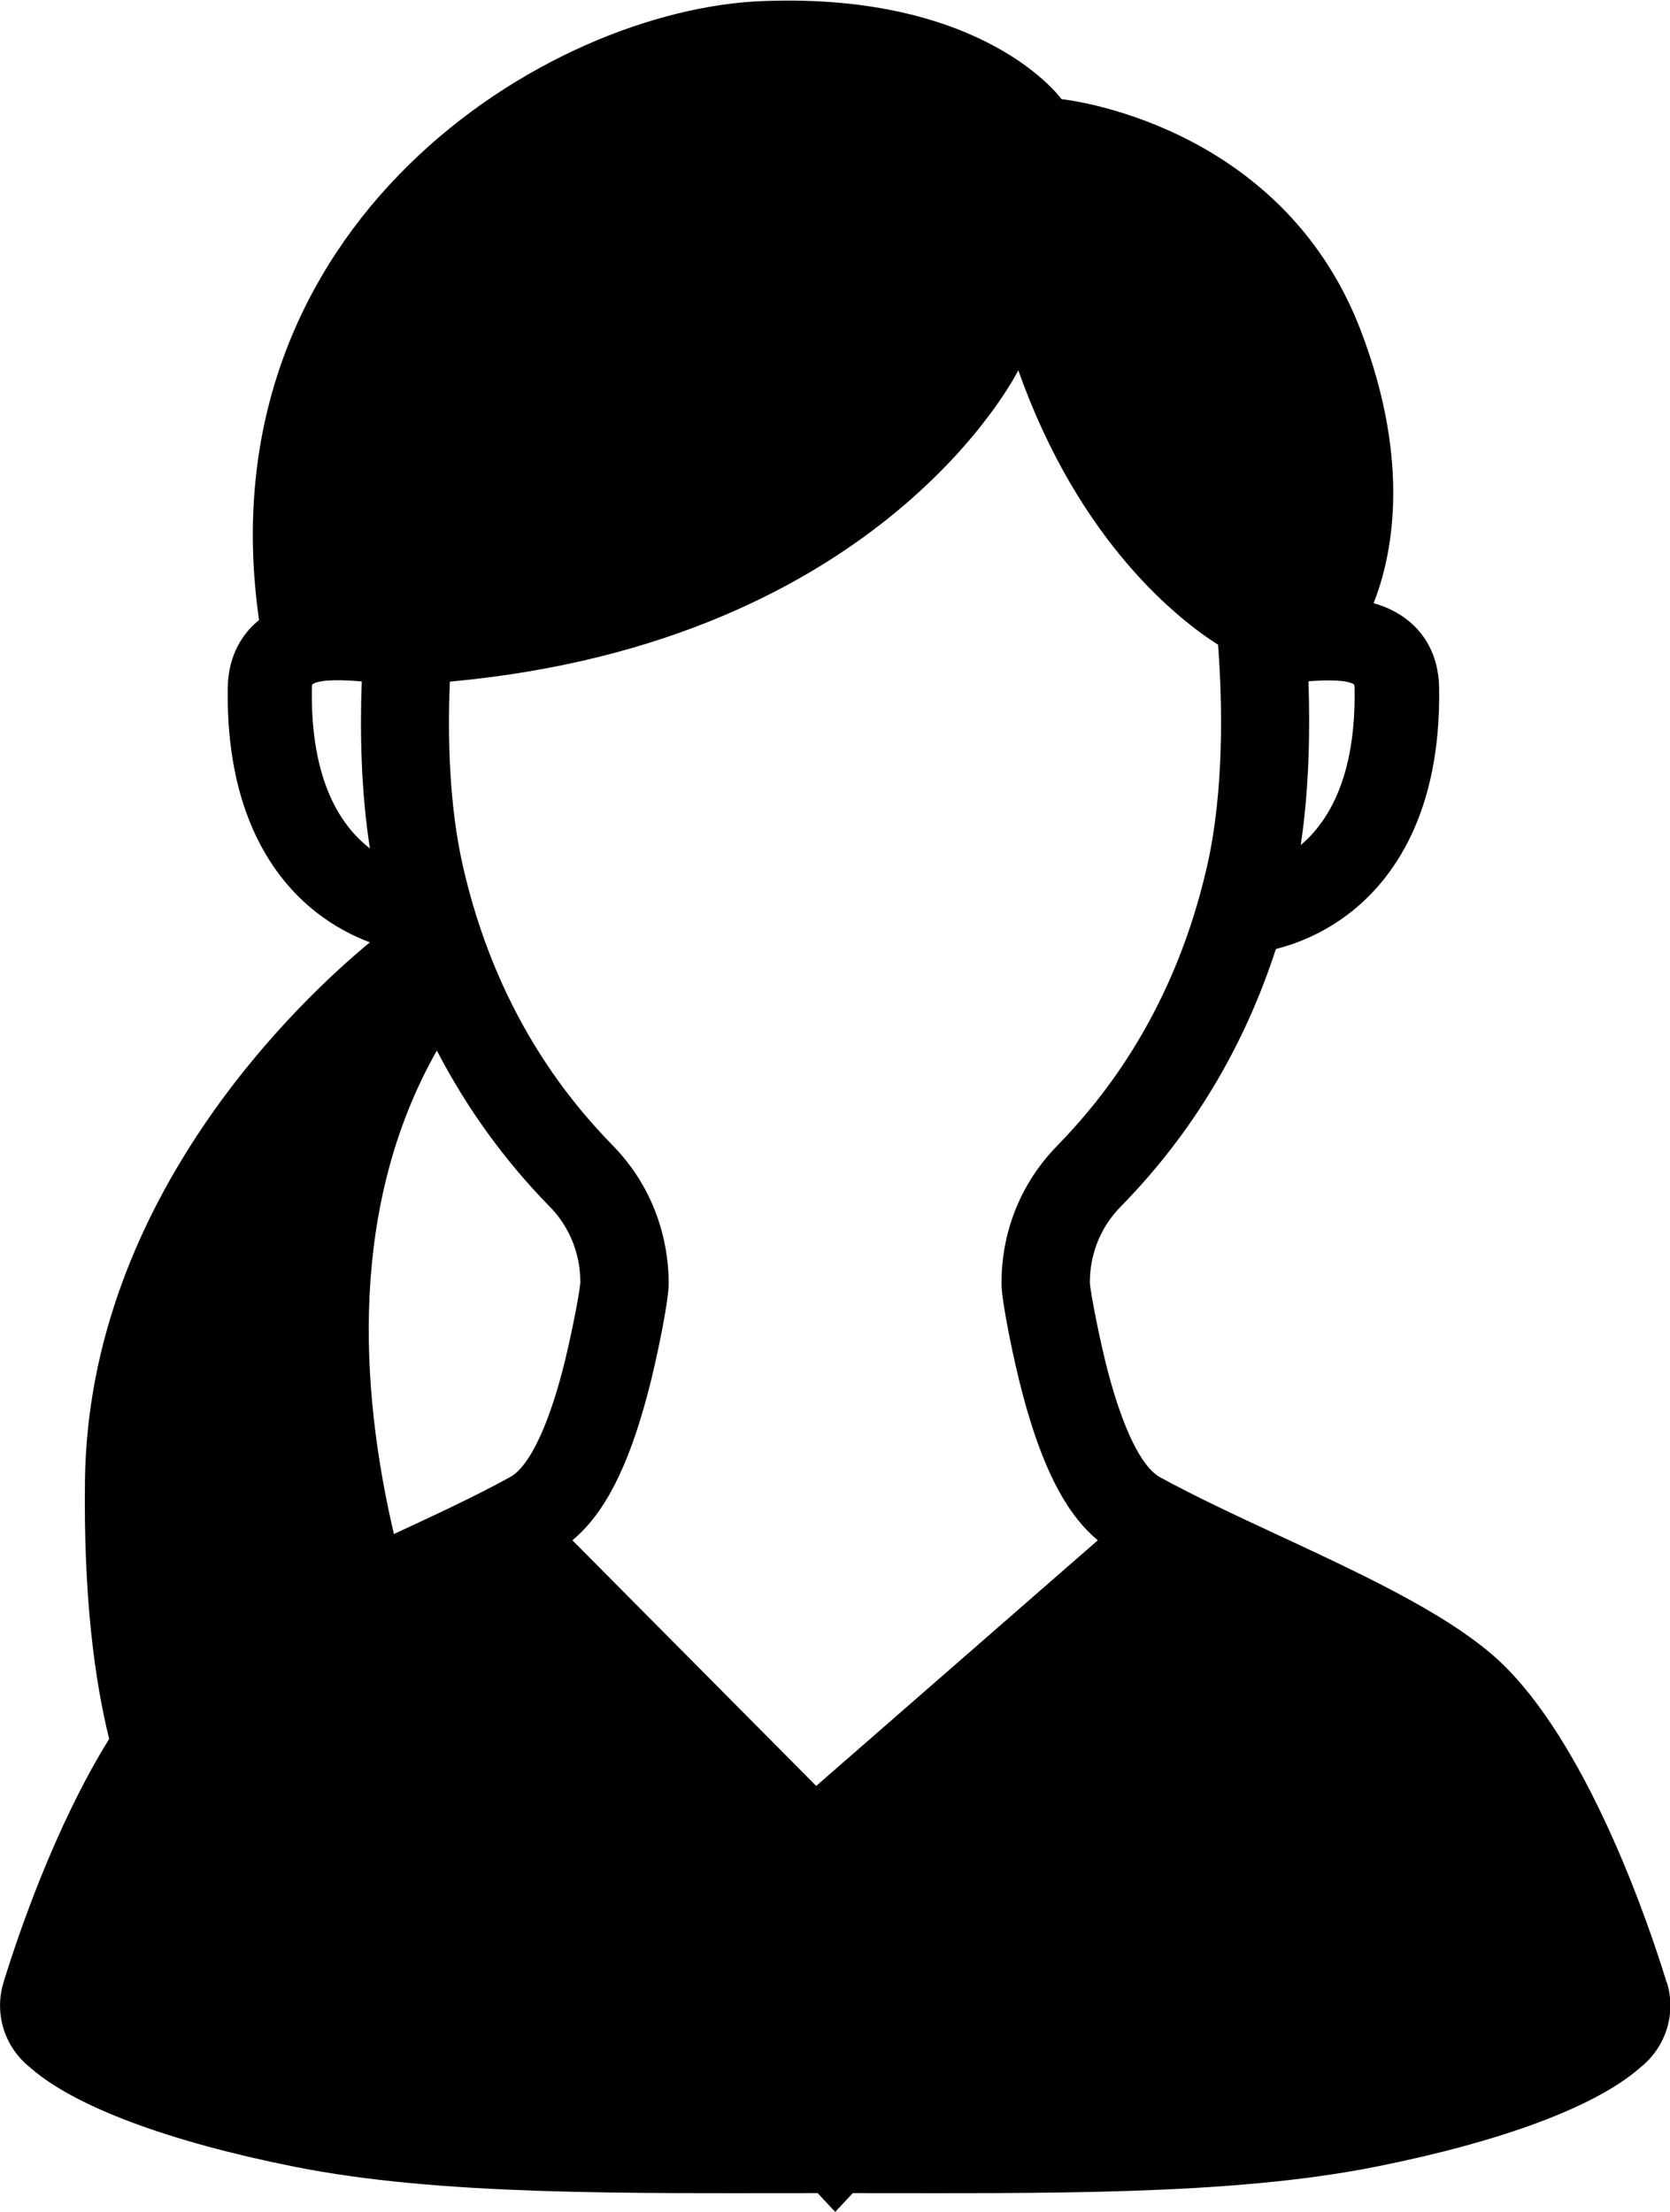<?xml version="1.0" encoding="UTF-8"?><svg id="b" xmlns="http://www.w3.org/2000/svg" viewBox="0 0 80 106"><defs><style>.d{fill-rule:evenodd;}</style></defs><g id="c"><path class="d" d="M79.84,94.99l-.07-.23c-.75-2.42-3.5-10.63-7.55-14.79-2.31-2.38-6.68-4.41-10.91-6.38-1.98-.92-4.02-1.87-5.74-2.81-.87-.48-1.76-2.27-2.49-5.04-.4-1.52-.82-3.7-.87-4.25v-.09c0-.62.13-2.22,1.48-3.59,3.41-3.48,5.9-7.62,7.43-12.34.91-.23,2.27-.72,3.62-1.79,1.97-1.56,4.3-4.7,4.2-10.74-.03-1.62-.76-2.59-1.38-3.12-.52-.45-1.12-.74-1.76-.92.87-2.19,1.84-6.66-.62-13.08-3.84-10.02-14.33-11.07-14.33-11.07,0,0-3.63-5.1-14.26-4.7C26.18.41,9.69,10.75,12.41,29.71c-.04.03-.08.07-.12.1-.61.53-1.35,1.51-1.38,3.12-.1,6.04,2.22,9.18,4.19,10.74.92.73,1.84,1.19,2.62,1.48-3.13,2.58-13.48,12.12-13.65,25.79-.07,5.47.44,9.47,1.16,12.38-2.64,4.24-4.41,9.57-4.99,11.43l-.07.23c-.44,1.43,0,2.98,1.14,3.97l.19.16c2.11,1.83,6.58,3.5,12.58,4.7,7,1.4,15.91,1.27,25.09,1.27l.84.9.84-.9c9.17,0,18.08.13,25.08-1.27,6.01-1.2,10.48-2.87,12.59-4.7l.19-.16c1.14-.99,1.58-2.54,1.14-3.97ZM57.82,41.52c-1.57,6.87-4.91,11.05-7.17,13.37-2.4,2.45-2.68,5.31-2.67,6.52v.15c0,.76.56,3.56,1.01,5.24.93,3.5,2.06,5.72,3.6,7l-13.49,11.77-11.68-11.77c1.54-1.28,2.67-3.5,3.6-7,.45-1.68,1.01-4.48,1.01-5.24v-.15c0-1.2-.28-4.07-2.67-6.52-2.27-2.32-5.61-6.5-7.18-13.37-.67-2.94-.74-6.23-.63-8.86,20.84-1.91,27.23-14.92,27.23-14.92,2.94,8.31,7.77,12.01,9.57,13.15.21,2.78.3,6.98-.53,10.63ZM17.72,40.65c-1.39-1.07-2.85-3.24-2.78-7.66,0-.11.01-.17.02-.2.35-.25,1.47-.22,2.37-.14-.09,2.37-.04,5.24.39,8ZM62.31,40.49c.41-2.72.45-5.53.37-7.85.86-.06,1.86-.08,2.19.16,0,.03.02.09.02.2.07,4.2-1.25,6.37-2.58,7.49ZM20.93,50.34c1.42,2.74,3.22,5.24,5.39,7.46,1.35,1.37,1.48,2.97,1.48,3.6v.07c-.05.56-.47,2.74-.87,4.26-.73,2.77-1.62,4.56-2.49,5.04-1.67.92-3.65,1.84-5.57,2.73-1.63-6.97-2.17-15.71,2.06-23.17Z"/></g></svg>